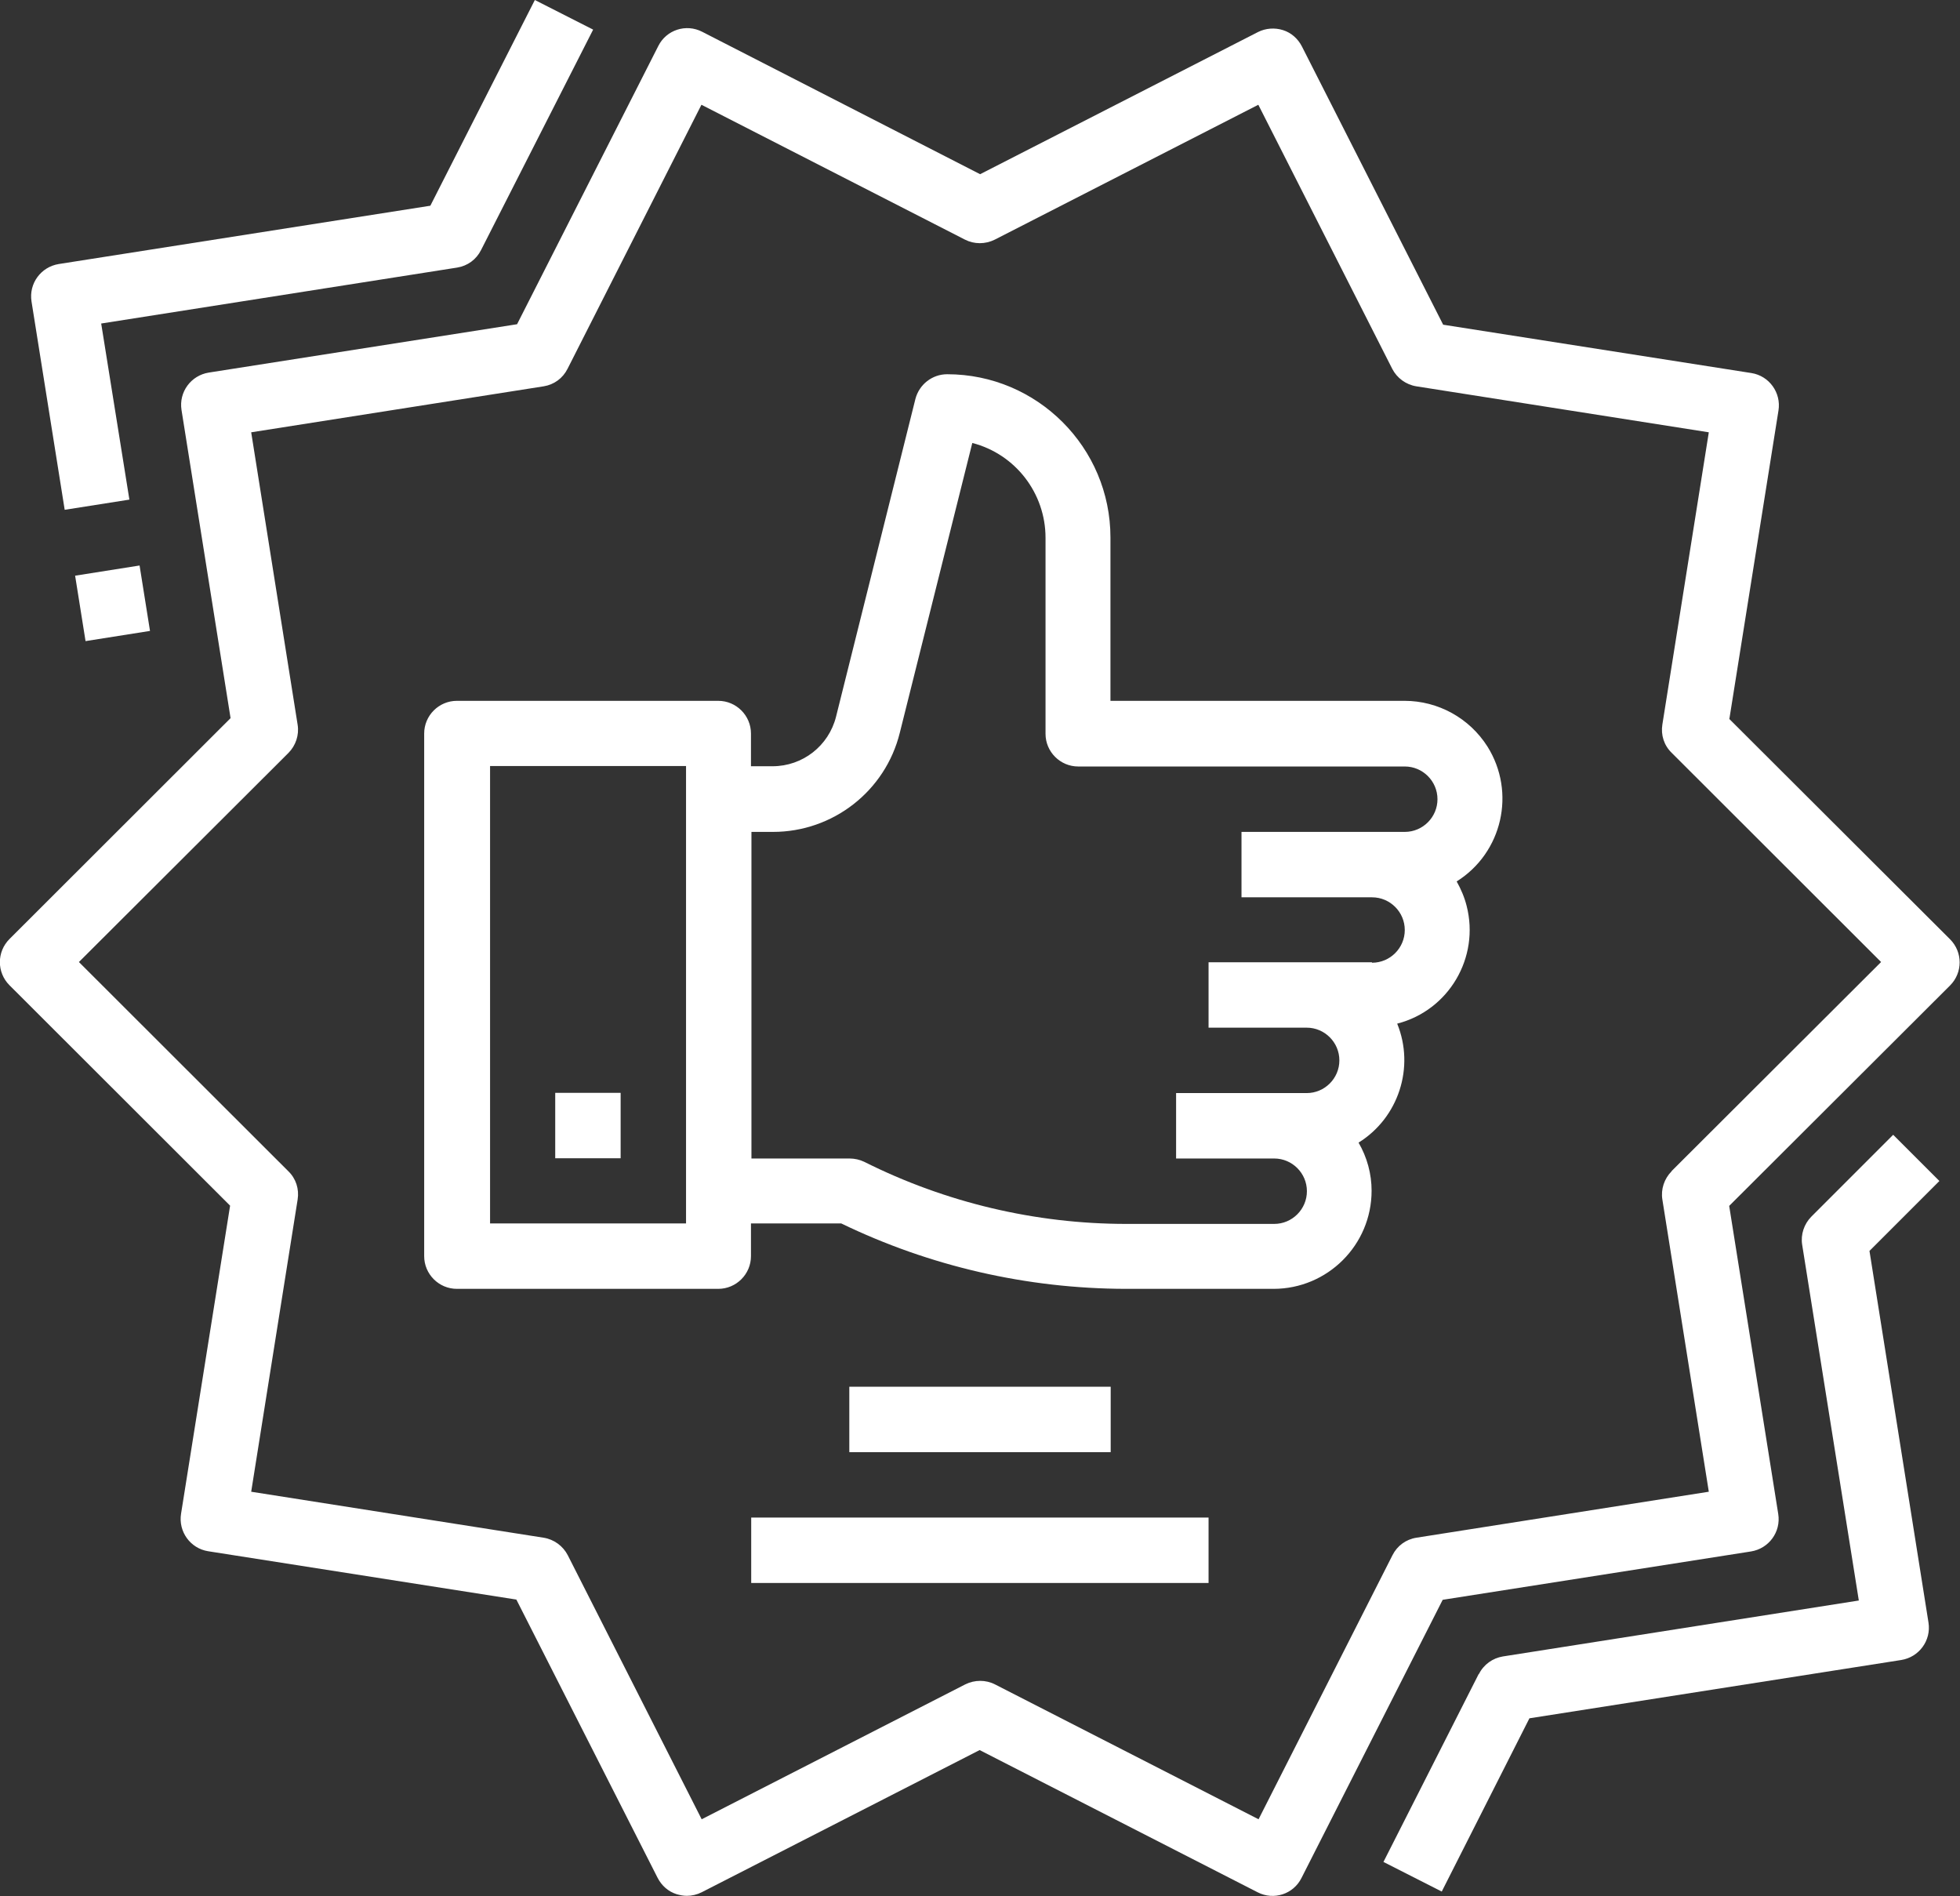 <svg xmlns="http://www.w3.org/2000/svg" id="Warstwa_2" data-name="Warstwa 2" viewBox="0 0 82.71 80"><rect x="0" y="0" width="82.71" height="80" fill="#333333" stroke="none"/><defs><style>      .cls-1 {        fill: #fff;      }    </style></defs><g id="Capa_1" data-name="Capa 1"><g><path class="cls-1" d="M62.4,70.63l-4.02,7.93,2.46,1.25,3.7-7.31,15.69-2.46c.75-.12,1.27-.82,1.15-1.58,0,0,0,0,0,0l-2.49-15.68,2.95-2.95-1.95-1.95-3.45,3.45c-.31.31-.46.76-.39,1.19l2.39,15.01-15.02,2.36c-.43.07-.81.34-1.01.74Z"></path><path class="cls-1" d="M5.46,21.08l-1.19-7.43,15.02-2.36c.44-.07.81-.34,1.01-.74L25.03,1.25l-2.46-1.25-4.41,8.68-15.68,2.46c-.75.12-1.27.82-1.15,1.58,0,0,0,0,0,0l1.4,8.79,2.73-.43Z"></path><path class="cls-1" d="M3.17,24.29l2.72-.43.44,2.76-2.72.43-.44-2.76Z"></path><path class="cls-1" d="M72.98,30.32l2.07-13c.12-.75-.39-1.46-1.14-1.58,0,0,0,0,0,0l-13.01-2.04-5.96-11.74c-.17-.33-.45-.58-.8-.69-.35-.11-.73-.08-1.05.08l-11.73,6L29.63,1.34c-.68-.35-1.51-.08-1.85.6,0,0,0,0,0,0l-5.96,11.74-13.01,2.04c-.75.12-1.27.82-1.15,1.58,0,0,0,0,0,0l2.07,13L.4,39.62c-.54.54-.54,1.41,0,1.95,0,0,0,0,0,0l9.31,9.3-2.07,13c-.12.75.39,1.46,1.14,1.58,0,0,0,0,0,0l13.01,2.04,5.96,11.74c.17.33.45.58.8.69.14.04.28.07.43.07.22,0,.43-.05.63-.15l11.73-6,11.73,6c.68.35,1.51.08,1.85-.6,0,0,0,0,0,0l5.96-11.74,13.01-2.04c.75-.12,1.27-.82,1.15-1.58,0,0,0,0,0,0l-2.07-13,9.32-9.3c.54-.54.54-1.41,0-1.95,0,0,0,0,0,0l-9.32-9.3ZM70.54,49.42c-.31.31-.46.76-.39,1.19l1.96,12.33-12.34,1.94c-.44.07-.81.34-1.01.74l-5.65,11.14-11.12-5.69c-.39-.2-.86-.2-1.26,0l-11.12,5.69-5.65-11.14c-.2-.39-.58-.67-1.02-.74l-12.34-1.94,1.96-12.33c.07-.44-.07-.88-.39-1.19l-8.84-8.83,8.84-8.82c.31-.31.46-.76.39-1.19l-1.96-12.34,12.34-1.94c.44-.07.81-.34,1.01-.74l5.65-11.14,11.12,5.69c.39.2.86.2,1.26,0l11.12-5.69,5.65,11.14c.2.39.58.67,1.02.74l12.34,1.94-1.96,12.33c-.07.44.07.88.39,1.19l8.84,8.83-8.84,8.82Z"></path><path class="cls-1" d="M23.43,46.11h2.76v2.76h-2.76v-2.76Z"></path><path class="cls-1" d="M59.27,29.57h-12.41v-6.89c0-3.8-3.09-6.89-6.89-6.89-.63,0-1.18.43-1.34,1.04l-3.35,13.41c-.31,1.23-1.41,2.09-2.68,2.09h-.91v-1.38c0-.76-.62-1.38-1.38-1.38h-11.03c-.76,0-1.38.62-1.38,1.38v22.05c0,.76.62,1.38,1.38,1.38h11.03c.76,0,1.38-.62,1.38-1.38v-1.38h3.81c3.74,1.81,7.84,2.75,12,2.76h6.24c2.28,0,4.14-1.85,4.14-4.14,0-.71-.19-1.41-.55-2.03,1.69-1.05,2.38-3.18,1.63-5.02,2.18-.56,3.49-2.79,2.93-4.97-.09-.36-.24-.71-.42-1.03,1.93-1.21,2.51-3.76,1.3-5.69-.76-1.2-2.08-1.93-3.5-1.93ZM28.95,51.62h-8.27v-19.3h8.27v19.3ZM57.89,40.6h-6.89v2.76h4.14c.76,0,1.38.62,1.38,1.38s-.62,1.38-1.38,1.38h-5.51v2.76h4.14c.76,0,1.38.62,1.38,1.38s-.62,1.38-1.38,1.38h-6.24c-3.84,0-7.63-.9-11.06-2.62-.19-.09-.4-.14-.62-.14h-4.14v-13.78h.91c2.53,0,4.74-1.72,5.35-4.18l3.06-12.23c1.82.47,3.09,2.12,3.09,4v8.27c0,.76.62,1.38,1.38,1.38h13.78c.76,0,1.38.62,1.38,1.38s-.62,1.38-1.38,1.38h-6.89v2.76h5.51c.76,0,1.38.62,1.38,1.38s-.62,1.38-1.38,1.38h0Z"></path><path class="cls-1" d="M35.84,58.51h11.03v2.76h-11.03v-2.76Z"></path><path class="cls-1" d="M31.7,64.03h19.3v2.76h-19.3v-2.76Z"></path></g></g></svg>